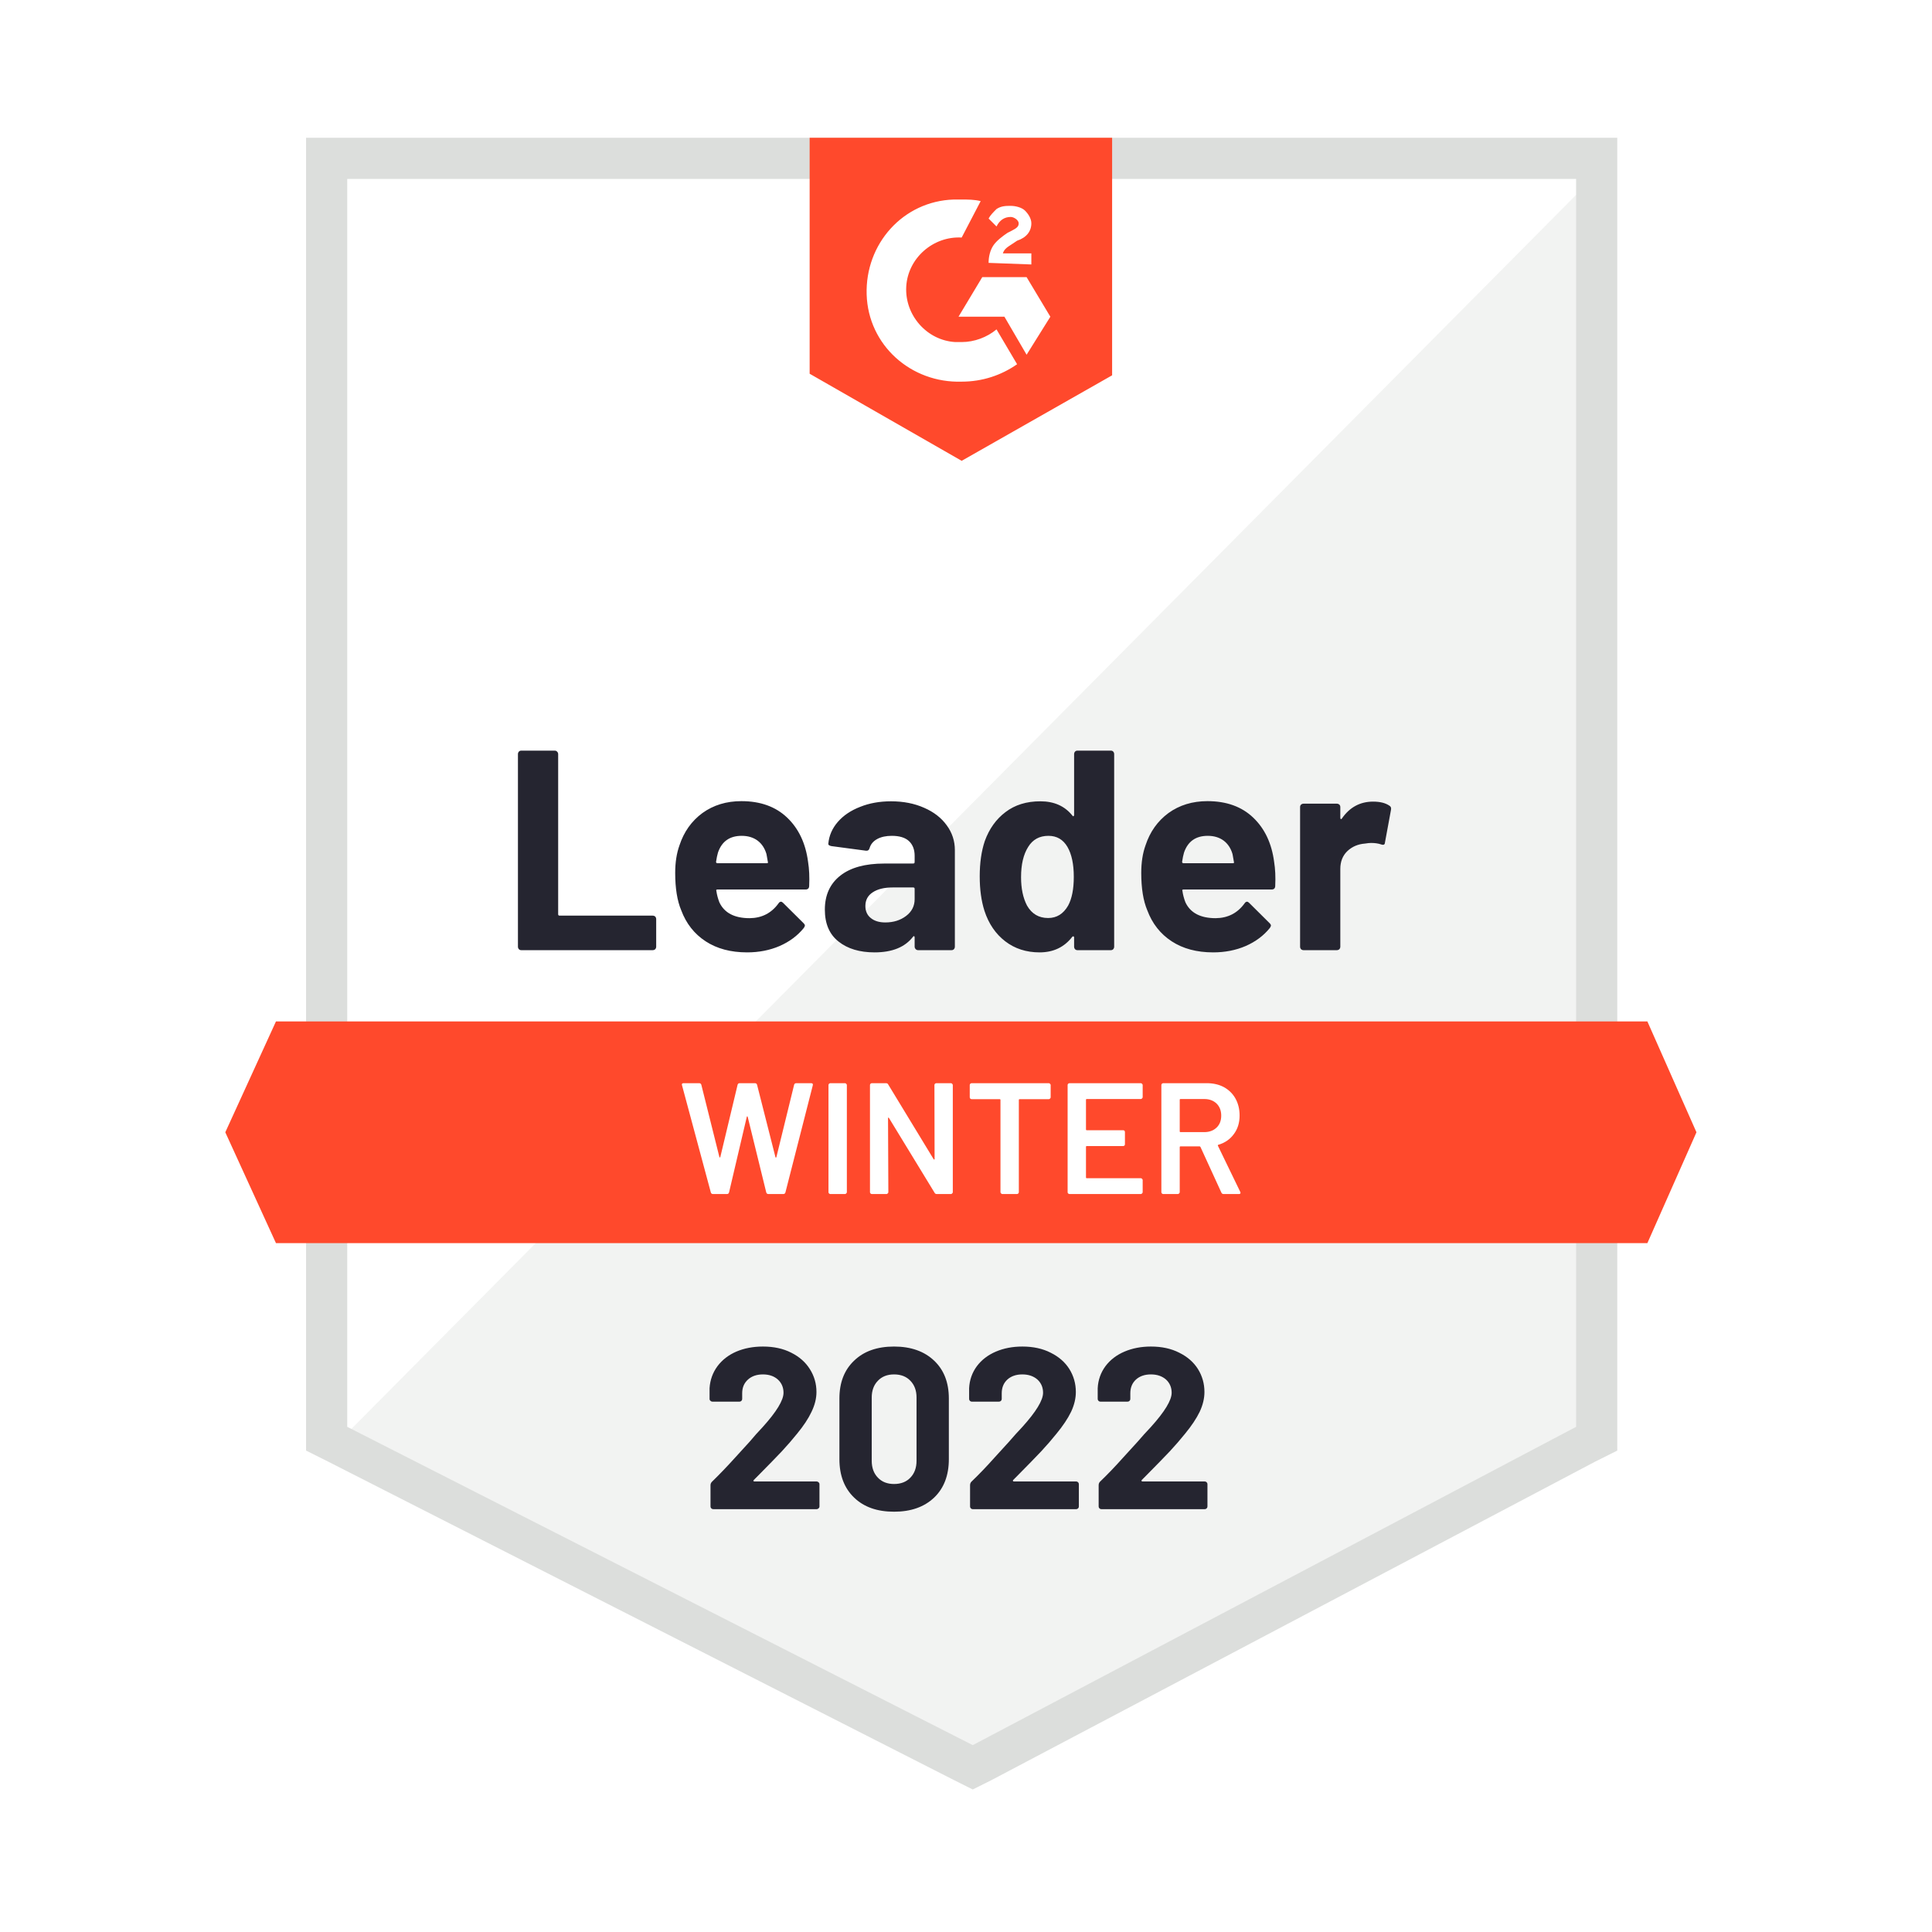 <svg width="300" height="300" viewBox="0 0 300 300" fill="none" xmlns="http://www.w3.org/2000/svg">
<rect width="300" height="300" fill="white"/>
<path d="M53.918 221.066L151.049 270.492L244.492 221.066V27.787H53.918V221.066Z" fill="white"/>
<path d="M246.459 28.525L51.951 224.509L152.77 274.427L246.459 226.476V28.525Z" fill="#F2F3F2"/>
<path d="M47.525 92.213V225.246L50.967 226.967L148.098 276.393L151.049 277.869L154 276.393L247.688 226.967L251.131 225.246V21.393H47.525V92.213ZM53.918 221.557V27.787H244.738V221.557L151.049 270.983L53.918 221.557Z" fill="#DCDEDC"/>
<path d="M149.328 30.983C150.312 30.983 151.295 30.983 152.279 31.229L149.328 36.885C144.902 36.639 140.967 40.082 140.721 44.508C140.475 48.934 143.918 52.869 148.344 53.115H149.328C151.295 53.115 153.262 52.377 154.738 51.147L157.934 56.557C155.475 58.279 152.525 59.262 149.328 59.262C141.459 59.508 134.82 53.606 134.574 45.738C134.328 37.869 140.23 31.229 148.098 30.983H149.328V30.983ZM159.41 43.033L163.098 49.18L159.41 55.082L155.967 49.18H148.836L152.525 43.033H159.41ZM153.508 40.819C153.508 39.836 153.754 38.852 154.246 38.115C154.738 37.377 155.721 36.639 156.459 36.147L156.951 35.901C157.934 35.41 158.18 35.164 158.18 34.672C158.18 34.18 157.443 33.688 156.951 33.688C155.967 33.688 155.23 34.18 154.738 35.164L153.508 33.934C153.754 33.443 154.246 32.951 154.738 32.459C155.475 31.967 156.213 31.967 156.951 31.967C157.689 31.967 158.672 32.213 159.164 32.705C159.656 33.197 160.148 33.934 160.148 34.672C160.148 35.901 159.41 36.885 157.934 37.377L157.197 37.869C156.459 38.361 155.967 38.606 155.721 39.344H160.148V41.065L153.508 40.819V40.819ZM149.328 71.557L172.689 58.279V21.393H125.721V58.033L149.328 71.557ZM255.803 158.606H42.852L34.984 175.82L42.852 193.033H255.803L263.426 175.82L255.803 158.606Z" fill="#FF492C"/>
<path d="M80.943 147.541C80.795 147.541 80.672 147.492 80.574 147.393C80.475 147.278 80.426 147.147 80.426 147V117.098C80.426 116.951 80.475 116.819 80.574 116.705C80.672 116.606 80.795 116.557 80.943 116.557H86.131C86.279 116.557 86.402 116.606 86.5 116.705C86.615 116.819 86.672 116.951 86.672 117.098V141.959C86.672 142.106 86.746 142.18 86.894 142.18H101.352C101.5 142.18 101.631 142.229 101.746 142.328C101.844 142.442 101.893 142.574 101.893 142.721V147C101.893 147.147 101.844 147.278 101.746 147.393C101.631 147.492 101.5 147.541 101.352 147.541H80.943V147.541ZM125.475 133.819C125.656 134.934 125.713 136.188 125.648 137.582C125.631 137.942 125.443 138.123 125.082 138.123H111.41C111.23 138.123 111.172 138.196 111.238 138.344C111.32 138.934 111.475 139.524 111.705 140.115C112.475 141.754 114.041 142.574 116.402 142.574C118.287 142.557 119.779 141.795 120.877 140.287C120.992 140.106 121.123 140.016 121.271 140.016C121.369 140.016 121.475 140.074 121.59 140.188L124.762 143.336C124.91 143.483 124.984 143.615 124.984 143.729C124.984 143.795 124.926 143.918 124.812 144.098C123.844 145.295 122.59 146.229 121.049 146.901C119.525 147.557 117.844 147.885 116.008 147.885C113.467 147.885 111.32 147.311 109.566 146.164C107.812 145.016 106.549 143.41 105.779 141.344C105.156 139.869 104.844 137.934 104.844 135.541C104.844 133.918 105.066 132.492 105.508 131.262C106.197 129.164 107.385 127.492 109.074 126.246C110.779 125.016 112.795 124.401 115.123 124.401C118.074 124.401 120.443 125.254 122.23 126.959C124.016 128.664 125.098 130.951 125.475 133.819V133.819ZM115.172 129.787C113.303 129.787 112.074 130.655 111.484 132.393C111.369 132.787 111.271 133.262 111.189 133.819C111.189 133.967 111.262 134.041 111.41 134.041H119.057C119.238 134.041 119.295 133.967 119.23 133.819C119.082 132.967 119.008 132.557 119.008 132.59C118.746 131.705 118.287 131.016 117.631 130.524C116.959 130.033 116.139 129.787 115.172 129.787V129.787ZM138.361 124.426C140.279 124.426 141.992 124.762 143.5 125.434C145.008 126.09 146.18 127 147.016 128.164C147.852 129.311 148.271 130.59 148.271 132V147C148.271 147.147 148.221 147.278 148.123 147.393C148.025 147.492 147.902 147.541 147.754 147.541H142.566C142.418 147.541 142.295 147.492 142.197 147.393C142.082 147.278 142.025 147.147 142.025 147V145.549C142.025 145.467 142 145.41 141.951 145.377C141.885 145.344 141.828 145.369 141.779 145.451C140.533 147.074 138.541 147.885 135.803 147.885C133.492 147.885 131.631 147.328 130.221 146.213C128.795 145.098 128.082 143.442 128.082 141.246C128.082 138.983 128.885 137.221 130.492 135.959C132.082 134.713 134.352 134.09 137.303 134.09H141.803C141.951 134.09 142.025 134.016 142.025 133.869V132.885C142.025 131.918 141.73 131.155 141.139 130.598C140.549 130.057 139.664 129.787 138.484 129.787C137.582 129.787 136.828 129.951 136.221 130.278C135.615 130.606 135.221 131.065 135.041 131.655C134.959 131.983 134.771 132.131 134.475 132.098L129.115 131.385C128.754 131.319 128.59 131.188 128.623 130.992C128.738 129.746 129.23 128.623 130.098 127.623C130.967 126.623 132.123 125.844 133.566 125.287C134.992 124.713 136.59 124.426 138.361 124.426V124.426ZM137.475 143.237C138.738 143.237 139.812 142.901 140.697 142.229C141.582 141.557 142.025 140.688 142.025 139.623V138.024C142.025 137.877 141.951 137.803 141.803 137.803H138.631C137.303 137.803 136.262 138.057 135.508 138.565C134.754 139.057 134.377 139.762 134.377 140.68C134.377 141.483 134.656 142.106 135.213 142.549C135.771 143.008 136.525 143.237 137.475 143.237ZM166.787 117.098C166.787 116.951 166.836 116.819 166.934 116.705C167.033 116.606 167.156 116.557 167.303 116.557H172.492C172.639 116.557 172.762 116.606 172.861 116.705C172.959 116.819 173.008 116.951 173.008 117.098V147C173.008 147.147 172.959 147.278 172.861 147.393C172.762 147.492 172.639 147.541 172.492 147.541H167.303C167.156 147.541 167.033 147.492 166.934 147.393C166.836 147.278 166.787 147.147 166.787 147V145.549C166.787 145.467 166.754 145.418 166.689 145.401C166.623 145.385 166.566 145.401 166.516 145.451C165.271 147.074 163.574 147.885 161.426 147.885C159.361 147.885 157.582 147.311 156.09 146.164C154.598 145.016 153.525 143.442 152.869 141.442C152.377 139.901 152.131 138.115 152.131 136.082C152.131 133.983 152.393 132.155 152.918 130.598C153.607 128.696 154.68 127.196 156.139 126.098C157.598 124.983 159.402 124.426 161.549 124.426C163.68 124.426 165.336 125.164 166.516 126.639C166.566 126.737 166.623 126.77 166.689 126.737C166.754 126.705 166.787 126.647 166.787 126.565V117.098V117.098ZM165.852 140.631C166.443 139.549 166.738 138.057 166.738 136.155C166.738 134.188 166.41 132.639 165.754 131.508C165.082 130.36 164.098 129.787 162.803 129.787C161.41 129.787 160.361 130.36 159.656 131.508C158.918 132.672 158.549 134.237 158.549 136.205C158.549 137.975 158.861 139.451 159.484 140.631C160.221 141.91 161.312 142.549 162.754 142.549C164.082 142.549 165.115 141.91 165.852 140.631V140.631ZM197.844 133.819C198.025 134.934 198.082 136.188 198.016 137.582C198 137.942 197.812 138.123 197.451 138.123H183.779C183.598 138.123 183.541 138.196 183.607 138.344C183.689 138.934 183.844 139.524 184.074 140.115C184.844 141.754 186.41 142.574 188.771 142.574C190.656 142.557 192.148 141.795 193.246 140.287C193.361 140.106 193.492 140.016 193.639 140.016C193.738 140.016 193.844 140.074 193.959 140.188L197.131 143.336C197.279 143.483 197.353 143.615 197.353 143.729C197.353 143.795 197.295 143.918 197.18 144.098C196.213 145.295 194.959 146.229 193.418 146.901C191.893 147.557 190.213 147.885 188.377 147.885C185.836 147.885 183.689 147.311 181.934 146.164C180.18 145.016 178.918 143.41 178.148 141.344C177.525 139.869 177.213 137.934 177.213 135.541C177.213 133.918 177.434 132.492 177.877 131.262C178.566 129.164 179.754 127.492 181.443 126.246C183.148 125.016 185.164 124.401 187.492 124.401C190.443 124.401 192.812 125.254 194.598 126.959C196.385 128.664 197.467 130.951 197.844 133.819V133.819ZM187.541 129.787C185.672 129.787 184.443 130.655 183.852 132.393C183.738 132.787 183.639 133.262 183.557 133.819C183.557 133.967 183.631 134.041 183.779 134.041H191.426C191.607 134.041 191.664 133.967 191.598 133.819C191.451 132.967 191.377 132.557 191.377 132.59C191.115 131.705 190.656 131.016 190 130.524C189.328 130.033 188.508 129.787 187.541 129.787ZM213.213 124.475C214.279 124.475 215.115 124.68 215.721 125.09C215.967 125.221 216.057 125.442 215.992 125.754L215.057 130.819C215.041 131.164 214.836 131.262 214.443 131.115C214 130.967 213.484 130.893 212.893 130.893C212.664 130.893 212.344 130.926 211.934 130.992C210.869 131.074 209.967 131.459 209.23 132.147C208.492 132.852 208.123 133.778 208.123 134.926V147C208.123 147.147 208.074 147.278 207.975 147.393C207.861 147.492 207.73 147.541 207.582 147.541H202.418C202.271 147.541 202.139 147.492 202.025 147.393C201.926 147.278 201.877 147.147 201.877 147V125.311C201.877 125.164 201.926 125.041 202.025 124.942C202.139 124.844 202.271 124.795 202.418 124.795H207.582C207.73 124.795 207.861 124.844 207.975 124.942C208.074 125.041 208.123 125.164 208.123 125.311V127.008C208.123 127.09 208.148 127.147 208.197 127.18C208.262 127.213 208.312 127.196 208.344 127.131C209.557 125.36 211.18 124.475 213.213 124.475V124.475Z" fill="#252530"/>
<path d="M110.721 185.41C110.541 185.41 110.426 185.328 110.377 185.164L105.902 168.516L105.877 168.418C105.877 168.27 105.967 168.197 106.147 168.197H108.557C108.738 168.197 108.852 168.278 108.902 168.442L111.705 179.656C111.721 179.705 111.746 179.729 111.779 179.729C111.811 179.729 111.836 179.705 111.852 179.656L114.533 168.442C114.582 168.278 114.688 168.197 114.852 168.197H117.213C117.393 168.197 117.508 168.278 117.557 168.442L120.41 179.68C120.426 179.729 120.451 179.754 120.484 179.754C120.516 179.754 120.541 179.729 120.557 179.68L123.311 168.442C123.361 168.278 123.475 168.197 123.656 168.197H125.943C126.172 168.197 126.262 168.303 126.213 168.516L121.959 185.164C121.91 185.328 121.795 185.41 121.615 185.41H119.328C119.147 185.41 119.033 185.328 118.984 185.164L116.106 173.434C116.09 173.385 116.065 173.352 116.033 173.336C116 173.336 115.975 173.369 115.959 173.434L113.205 185.164C113.156 185.328 113.049 185.41 112.885 185.41H110.721V185.41ZM128.943 185.41C128.861 185.41 128.787 185.377 128.721 185.311C128.672 185.262 128.647 185.197 128.647 185.115V168.492C128.647 168.41 128.672 168.344 128.721 168.295C128.787 168.229 128.861 168.197 128.943 168.197H131.205C131.287 168.197 131.352 168.229 131.402 168.295C131.467 168.344 131.5 168.41 131.5 168.492V185.115C131.5 185.197 131.467 185.262 131.402 185.311C131.352 185.377 131.287 185.41 131.205 185.41H128.943ZM145.098 168.492C145.098 168.41 145.123 168.344 145.172 168.295C145.238 168.229 145.311 168.197 145.393 168.197H147.656C147.738 168.197 147.803 168.229 147.852 168.295C147.918 168.344 147.951 168.41 147.951 168.492V185.115C147.951 185.197 147.918 185.262 147.852 185.311C147.803 185.377 147.738 185.41 147.656 185.41H145.467C145.303 185.41 145.188 185.344 145.123 185.213L138.041 173.606C138.008 173.557 137.975 173.533 137.943 173.533C137.91 173.549 137.893 173.59 137.893 173.656L137.943 185.115C137.943 185.197 137.91 185.262 137.844 185.311C137.795 185.377 137.729 185.41 137.647 185.41H135.385C135.303 185.41 135.229 185.377 135.164 185.311C135.115 185.262 135.09 185.197 135.09 185.115V168.492C135.09 168.41 135.115 168.344 135.164 168.295C135.229 168.229 135.303 168.197 135.385 168.197H137.574C137.738 168.197 137.852 168.262 137.918 168.393L144.975 180C145.008 180.049 145.041 180.065 145.074 180.049C145.106 180.049 145.123 180.016 145.123 179.951L145.098 168.492V168.492ZM162.852 168.197C162.934 168.197 163 168.229 163.049 168.295C163.115 168.344 163.147 168.41 163.147 168.492V170.385C163.147 170.467 163.115 170.533 163.049 170.582C163 170.647 162.934 170.68 162.852 170.68H158.328C158.246 170.68 158.205 170.721 158.205 170.803V185.115C158.205 185.197 158.18 185.262 158.131 185.311C158.065 185.377 157.992 185.41 157.91 185.41H155.647C155.565 185.41 155.5 185.377 155.451 185.311C155.385 185.262 155.352 185.197 155.352 185.115V170.803C155.352 170.721 155.311 170.68 155.229 170.68H150.877C150.795 170.68 150.721 170.647 150.656 170.582C150.606 170.533 150.582 170.467 150.582 170.385V168.492C150.582 168.41 150.606 168.344 150.656 168.295C150.721 168.229 150.795 168.197 150.877 168.197H162.852V168.197ZM177.434 170.36C177.434 170.442 177.402 170.508 177.336 170.557C177.287 170.623 177.221 170.656 177.139 170.656H168.754C168.672 170.656 168.631 170.697 168.631 170.778V175.377C168.631 175.459 168.672 175.5 168.754 175.5H174.385C174.467 175.5 174.541 175.524 174.606 175.574C174.656 175.639 174.68 175.713 174.68 175.795V177.664C174.68 177.746 174.656 177.819 174.606 177.885C174.541 177.934 174.467 177.959 174.385 177.959H168.754C168.672 177.959 168.631 178 168.631 178.082V182.828C168.631 182.91 168.672 182.951 168.754 182.951H177.139C177.221 182.951 177.287 182.983 177.336 183.049C177.402 183.098 177.434 183.164 177.434 183.246V185.115C177.434 185.197 177.402 185.262 177.336 185.311C177.287 185.377 177.221 185.41 177.139 185.41H166.074C165.992 185.41 165.918 185.377 165.852 185.311C165.803 185.262 165.779 185.197 165.779 185.115V168.492C165.779 168.41 165.803 168.344 165.852 168.295C165.918 168.229 165.992 168.197 166.074 168.197H177.139C177.221 168.197 177.287 168.229 177.336 168.295C177.402 168.344 177.434 168.41 177.434 168.492V170.36V170.36ZM190 185.41C189.836 185.41 189.721 185.336 189.656 185.188L186.41 178.106C186.377 178.041 186.328 178.008 186.262 178.008H183.311C183.229 178.008 183.188 178.049 183.188 178.131V185.115C183.188 185.197 183.156 185.262 183.09 185.311C183.041 185.377 182.975 185.41 182.893 185.41H180.631C180.549 185.41 180.475 185.377 180.41 185.311C180.361 185.262 180.336 185.197 180.336 185.115V168.492C180.336 168.41 180.361 168.344 180.41 168.295C180.475 168.229 180.549 168.197 180.631 168.197H187.393C188.393 168.197 189.279 168.401 190.049 168.811C190.82 169.238 191.418 169.828 191.844 170.582C192.27 171.352 192.484 172.229 192.484 173.213C192.484 174.344 192.188 175.303 191.598 176.09C191.024 176.893 190.221 177.451 189.188 177.762C189.156 177.762 189.131 177.778 189.115 177.811C189.098 177.844 189.098 177.877 189.115 177.91L192.582 185.065C192.615 185.131 192.631 185.18 192.631 185.213C192.631 185.344 192.541 185.41 192.361 185.41H190V185.41ZM183.311 170.656C183.229 170.656 183.188 170.697 183.188 170.778V175.672C183.188 175.754 183.229 175.795 183.311 175.795H187C187.787 175.795 188.426 175.557 188.918 175.082C189.393 174.623 189.631 174.008 189.631 173.238C189.631 172.467 189.393 171.844 188.918 171.369C188.426 170.893 187.787 170.656 187 170.656H183.311V170.656Z" fill="white"/>
<path d="M117.041 229.82C116.992 229.869 116.975 229.918 116.992 229.967C117.025 230.016 117.074 230.041 117.139 230.041H126.803C126.918 230.041 127.016 230.082 127.098 230.164C127.197 230.246 127.246 230.344 127.246 230.459V233.926C127.246 234.041 127.197 234.139 127.098 234.221C127.016 234.303 126.918 234.344 126.803 234.344H110.77C110.639 234.344 110.533 234.303 110.451 234.221C110.369 234.139 110.328 234.041 110.328 233.926V230.631C110.328 230.418 110.402 230.238 110.549 230.09C111.713 228.959 112.902 227.721 114.115 226.377C115.328 225.033 116.09 224.197 116.402 223.869C117.057 223.082 117.729 222.328 118.418 221.607C120.582 219.213 121.664 217.434 121.664 216.271C121.664 215.434 121.369 214.746 120.779 214.205C120.188 213.68 119.418 213.418 118.467 213.418C117.516 213.418 116.746 213.68 116.156 214.205C115.549 214.746 115.246 215.459 115.246 216.344V217.23C115.246 217.344 115.205 217.443 115.123 217.525C115.041 217.607 114.943 217.648 114.828 217.648H110.623C110.508 217.648 110.41 217.607 110.328 217.525C110.229 217.443 110.18 217.344 110.18 217.23V215.557C110.262 214.279 110.672 213.139 111.41 212.139C112.148 211.156 113.123 210.402 114.336 209.877C115.566 209.353 116.943 209.09 118.467 209.09C120.156 209.09 121.623 209.41 122.869 210.049C124.115 210.672 125.074 211.516 125.746 212.582C126.434 213.664 126.779 214.853 126.779 216.148C126.779 217.148 126.525 218.172 126.016 219.221C125.525 220.271 124.779 221.402 123.779 222.615C123.041 223.533 122.246 224.451 121.393 225.369C120.541 226.271 119.27 227.574 117.582 229.279L117.041 229.82V229.82ZM138.828 234.738C136.205 234.738 134.139 234.008 132.631 232.549C131.107 231.09 130.344 229.098 130.344 226.574V217.156C130.344 214.68 131.107 212.721 132.631 211.279C134.139 209.82 136.205 209.09 138.828 209.09C141.434 209.09 143.508 209.82 145.049 211.279C146.574 212.721 147.336 214.68 147.336 217.156V226.574C147.336 229.098 146.574 231.09 145.049 232.549C143.508 234.008 141.434 234.738 138.828 234.738ZM138.828 230.434C139.893 230.434 140.738 230.107 141.361 229.451C142 228.795 142.32 227.918 142.32 226.82V217.008C142.32 215.926 142 215.057 141.361 214.402C140.738 213.746 139.893 213.418 138.828 213.418C137.779 213.418 136.943 213.746 136.32 214.402C135.68 215.057 135.361 215.926 135.361 217.008V226.82C135.361 227.918 135.68 228.795 136.32 229.451C136.943 230.107 137.779 230.434 138.828 230.434ZM157.32 229.82C157.27 229.869 157.262 229.918 157.295 229.967C157.311 230.016 157.361 230.041 157.443 230.041H167.107C167.221 230.041 167.32 230.082 167.402 230.164C167.484 230.246 167.525 230.344 167.525 230.459V233.926C167.525 234.041 167.484 234.139 167.402 234.221C167.32 234.303 167.221 234.344 167.107 234.344H151.049C150.934 234.344 150.836 234.303 150.754 234.221C150.672 234.139 150.631 234.041 150.631 233.926V230.631C150.631 230.418 150.697 230.238 150.828 230.09C152.008 228.959 153.197 227.721 154.393 226.377C155.607 225.033 156.369 224.197 156.68 223.869C157.352 223.082 158.033 222.328 158.721 221.607C160.885 219.213 161.967 217.434 161.967 216.271C161.967 215.434 161.672 214.746 161.082 214.205C160.475 213.68 159.697 213.418 158.746 213.418C157.795 213.418 157.025 213.68 156.434 214.205C155.844 214.746 155.549 215.459 155.549 216.344V217.23C155.549 217.344 155.508 217.443 155.426 217.525C155.344 217.607 155.238 217.648 155.107 217.648H150.902C150.787 217.648 150.688 217.607 150.607 217.525C150.525 217.443 150.484 217.344 150.484 217.23V215.557C150.549 214.279 150.951 213.139 151.688 212.139C152.426 211.156 153.41 210.402 154.639 209.877C155.869 209.353 157.238 209.09 158.746 209.09C160.434 209.09 161.902 209.41 163.148 210.049C164.41 210.672 165.377 211.516 166.049 212.582C166.721 213.664 167.057 214.853 167.057 216.148C167.057 217.148 166.811 218.172 166.32 219.221C165.811 220.271 165.057 221.402 164.057 222.615C163.32 223.533 162.525 224.451 161.672 225.369C160.82 226.271 159.549 227.574 157.861 229.279L157.32 229.82V229.82ZM177.287 229.82C177.238 229.869 177.229 229.918 177.262 229.967C177.279 230.016 177.328 230.041 177.41 230.041H187.074C187.188 230.041 187.287 230.082 187.369 230.164C187.451 230.246 187.492 230.344 187.492 230.459V233.926C187.492 234.041 187.451 234.139 187.369 234.221C187.287 234.303 187.188 234.344 187.074 234.344H171.016C170.902 234.344 170.803 234.303 170.721 234.221C170.639 234.139 170.598 234.041 170.598 233.926V230.631C170.598 230.418 170.664 230.238 170.795 230.09C171.975 228.959 173.164 227.721 174.361 226.377C175.574 225.033 176.336 224.197 176.648 223.869C177.32 223.082 178 222.328 178.688 221.607C180.852 219.213 181.934 217.434 181.934 216.271C181.934 215.434 181.639 214.746 181.049 214.205C180.443 213.68 179.664 213.418 178.713 213.418C177.762 213.418 176.992 213.68 176.402 214.205C175.811 214.746 175.516 215.459 175.516 216.344V217.23C175.516 217.344 175.475 217.443 175.393 217.525C175.311 217.607 175.205 217.648 175.074 217.648H170.869C170.754 217.648 170.656 217.607 170.574 217.525C170.492 217.443 170.451 217.344 170.451 217.23V215.557C170.516 214.279 170.918 213.139 171.656 212.139C172.393 211.156 173.377 210.402 174.607 209.877C175.836 209.353 177.205 209.09 178.713 209.09C180.402 209.09 181.869 209.41 183.115 210.049C184.377 210.672 185.344 211.516 186.016 212.582C186.688 213.664 187.025 214.853 187.025 216.148C187.025 217.148 186.779 218.172 186.287 219.221C185.779 220.271 185.025 221.402 184.025 222.615C183.287 223.533 182.492 224.451 181.639 225.369C180.787 226.271 179.516 227.574 177.828 229.279L177.287 229.82V229.82Z" fill="#252530"/>
</svg>
